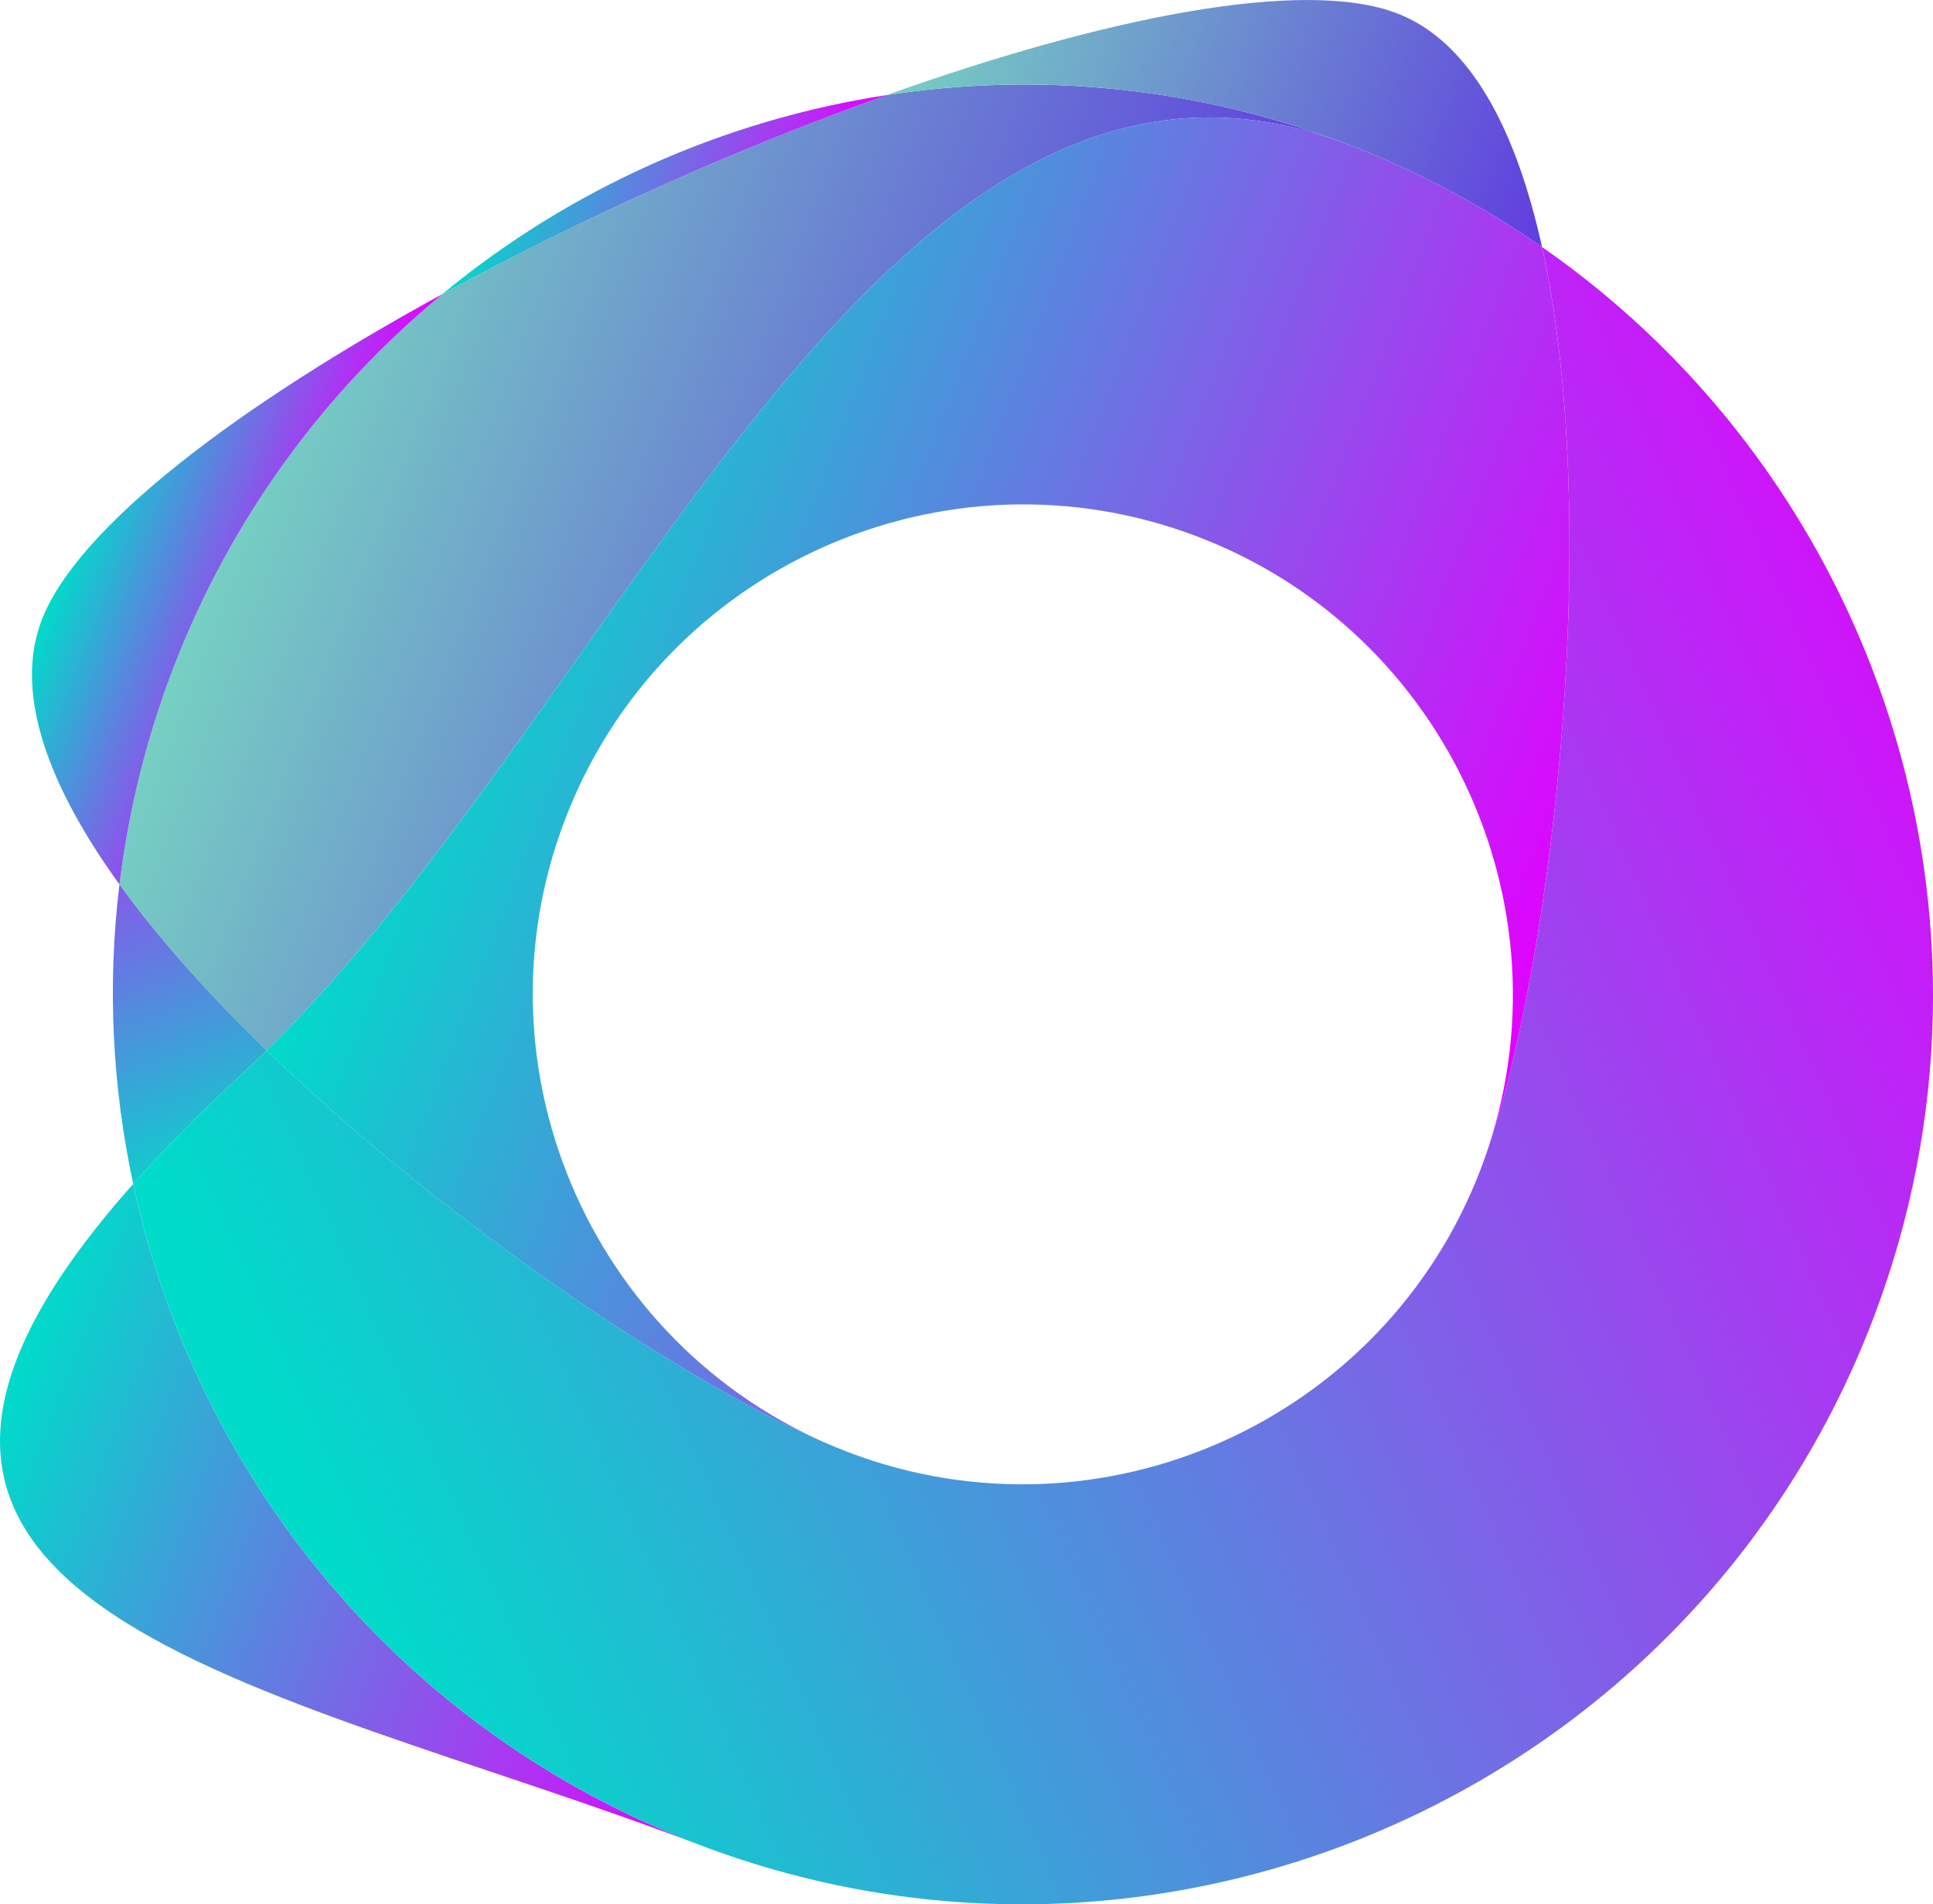 <?xml version="1.0" encoding="UTF-8"?>
<svg id="_图层_2" data-name="图层 2" xmlns="http://www.w3.org/2000/svg" xmlns:xlink="http://www.w3.org/1999/xlink" viewBox="0 0 552.71 544.62">
  <defs>
    <linearGradient id="New_Gradient_Swatch_copy_69" data-name="New Gradient Swatch copy 69" x1="-3182.57" y1="-2753.89" x2="-2922.33" y2="-2753.89" gradientTransform="translate(2072.51 3819.78) rotate(20.86)" gradientUnits="userSpaceOnUse">
      <stop offset="0" stop-color="#76d0c2"/>
      <stop offset="1" stop-color="#603ddf"/>
    </linearGradient>
    <linearGradient id="New_Gradient_Swatch_copy_68" data-name="New Gradient Swatch copy 68" x1="-3222.61" y1="-2702.44" x2="-3148.79" y2="-2702.44" gradientTransform="translate(2072.51 3819.78) rotate(20.86)" gradientUnits="userSpaceOnUse">
      <stop offset="0" stop-color="#00dbca"/>
      <stop offset="1" stop-color="#e300ff"/>
    </linearGradient>
    <linearGradient id="New_Gradient_Swatch_copy_69-2" data-name="New Gradient Swatch copy 69" x1="-3050.32" y1="-2933.12" x2="-2859.72" y2="-2933.12" xlink:href="#New_Gradient_Swatch_copy_69"/>
    <linearGradient id="New_Gradient_Swatch_copy_68-2" data-name="New Gradient Swatch copy 68" x1="-3148.79" y1="-2846.97" x2="-3050.32" y2="-2846.97" xlink:href="#New_Gradient_Swatch_copy_68"/>
    <linearGradient id="New_Gradient_Swatch_copy_68-3" data-name="New Gradient Swatch copy 68" x1="64.9" y1="342.52" x2="13.18" y2="188.64" gradientTransform="matrix(1, 0, 0, 1, 0, 0)" xlink:href="#New_Gradient_Swatch_copy_68"/>
    <linearGradient id="New_Gradient_Swatch_copy_68-4" data-name="New Gradient Swatch copy 68" x1="-3154" y1="-2467.4" x2="-2922.33" y2="-2467.4" xlink:href="#New_Gradient_Swatch_copy_68"/>
    <linearGradient id="New_Gradient_Swatch_copy_68-5" data-name="New Gradient Swatch copy 68" x1="-3052.4" y1="-2451.84" x2="-2656.18" y2="-2846.33" xlink:href="#New_Gradient_Swatch_copy_68"/>
    <linearGradient id="New_Gradient_Swatch_copy_68-6" data-name="New Gradient Swatch copy 68" x1="-3118.69" y1="-2729.81" x2="-2782.21" y2="-2729.81" xlink:href="#New_Gradient_Swatch_copy_68"/>
  </defs>
  <g id="Layer_1" data-name="Layer 1">
    <g>
      <path d="M385.14,41.2c-43.46-16.56-88.64-20.59-131.63-14.01-42.5,15.16-87.47,35.31-127.08,56.95-33.52,27.7-60.59,64.11-77.15,107.57-7.69,20.17-12.64,40.72-15.14,61.24,11.34,15.69,25.83,31.75,42.08,47.45C178.55,200.55,253.81-8.85,385.14,41.2Z" fill="url(#New_Gradient_Swatch_copy_69)"/>
      <path d="M126.44,84.14C68.53,115.77,22.13,150.55,11.88,177.45c-8.01,21.02,2.16,47.65,22.28,75.5,2.5-20.53,7.45-41.07,15.14-61.24,16.56-43.46,43.62-79.87,77.15-107.57Z" fill="url(#New_Gradient_Swatch_copy_68)"/>
      <path d="M440.92,70.66c-7.4-33.55-20.5-58.86-41.53-66.87-26.9-10.25-83.74,1.24-145.88,23.4,42.99-6.59,88.17-2.55,131.63,14.01,20.17,7.69,38.8,17.66,55.78,29.46Z" fill="url(#New_Gradient_Swatch_copy_69-2)"/>
      <path d="M253.51,27.19c-46.66,7.15-90.69,26.88-127.08,56.95,39.6-21.64,84.57-41.79,127.08-56.95Z" fill="url(#New_Gradient_Swatch_copy_68-2)"/>
      <path d="M76.23,300.4c-16.25-15.7-30.74-31.76-42.08-47.45-3.52,28.97-2.03,57.87,3.94,85.65,8.88-9.98,19.24-20.55,31.67-31.97,2.17-2,4.32-4.12,6.47-6.22Z" fill="url(#New_Gradient_Swatch_copy_68-3)"/>
      <path d="M38.09,338.59c-108.83,122.32,37.73,141.72,161.7,188.96-85.45-32.56-143.79-105.58-161.7-188.96Z" fill="url(#New_Gradient_Swatch_copy_68-4)"/>
      <path d="M440.92,70.66c18.01,81.66,1.99,212.45-17.51,263.62-27.51,72.19-108.65,108.55-180.84,81.04-39.33-14.99-112.37-62.82-166.33-114.92-2.15,2.1-4.29,4.22-6.47,6.22-12.43,11.42-22.8,22-31.67,31.97,17.91,83.38,76.26,156.4,161.7,188.96,134.08,51.1,284.75-16.42,335.85-150.51,43.41-113.91,1.18-239.76-94.72-306.39Z" fill="url(#New_Gradient_Swatch_copy_68-5)"/>
      <path d="M76.23,300.4c53.96,52.1,127.01,99.93,166.33,114.92-72.19-27.51-108.55-108.65-81.04-180.84,27.51-72.19,108.65-108.55,180.84-81.04,72.19,27.51,108.55,108.65,81.04,180.84,19.5-51.17,35.52-181.95,17.51-263.62-16.98-11.8-35.61-21.77-55.78-29.46C253.81-8.85,178.55,200.55,76.23,300.4Z" fill="url(#New_Gradient_Swatch_copy_68-6)"/>
    </g>
  </g>
</svg>